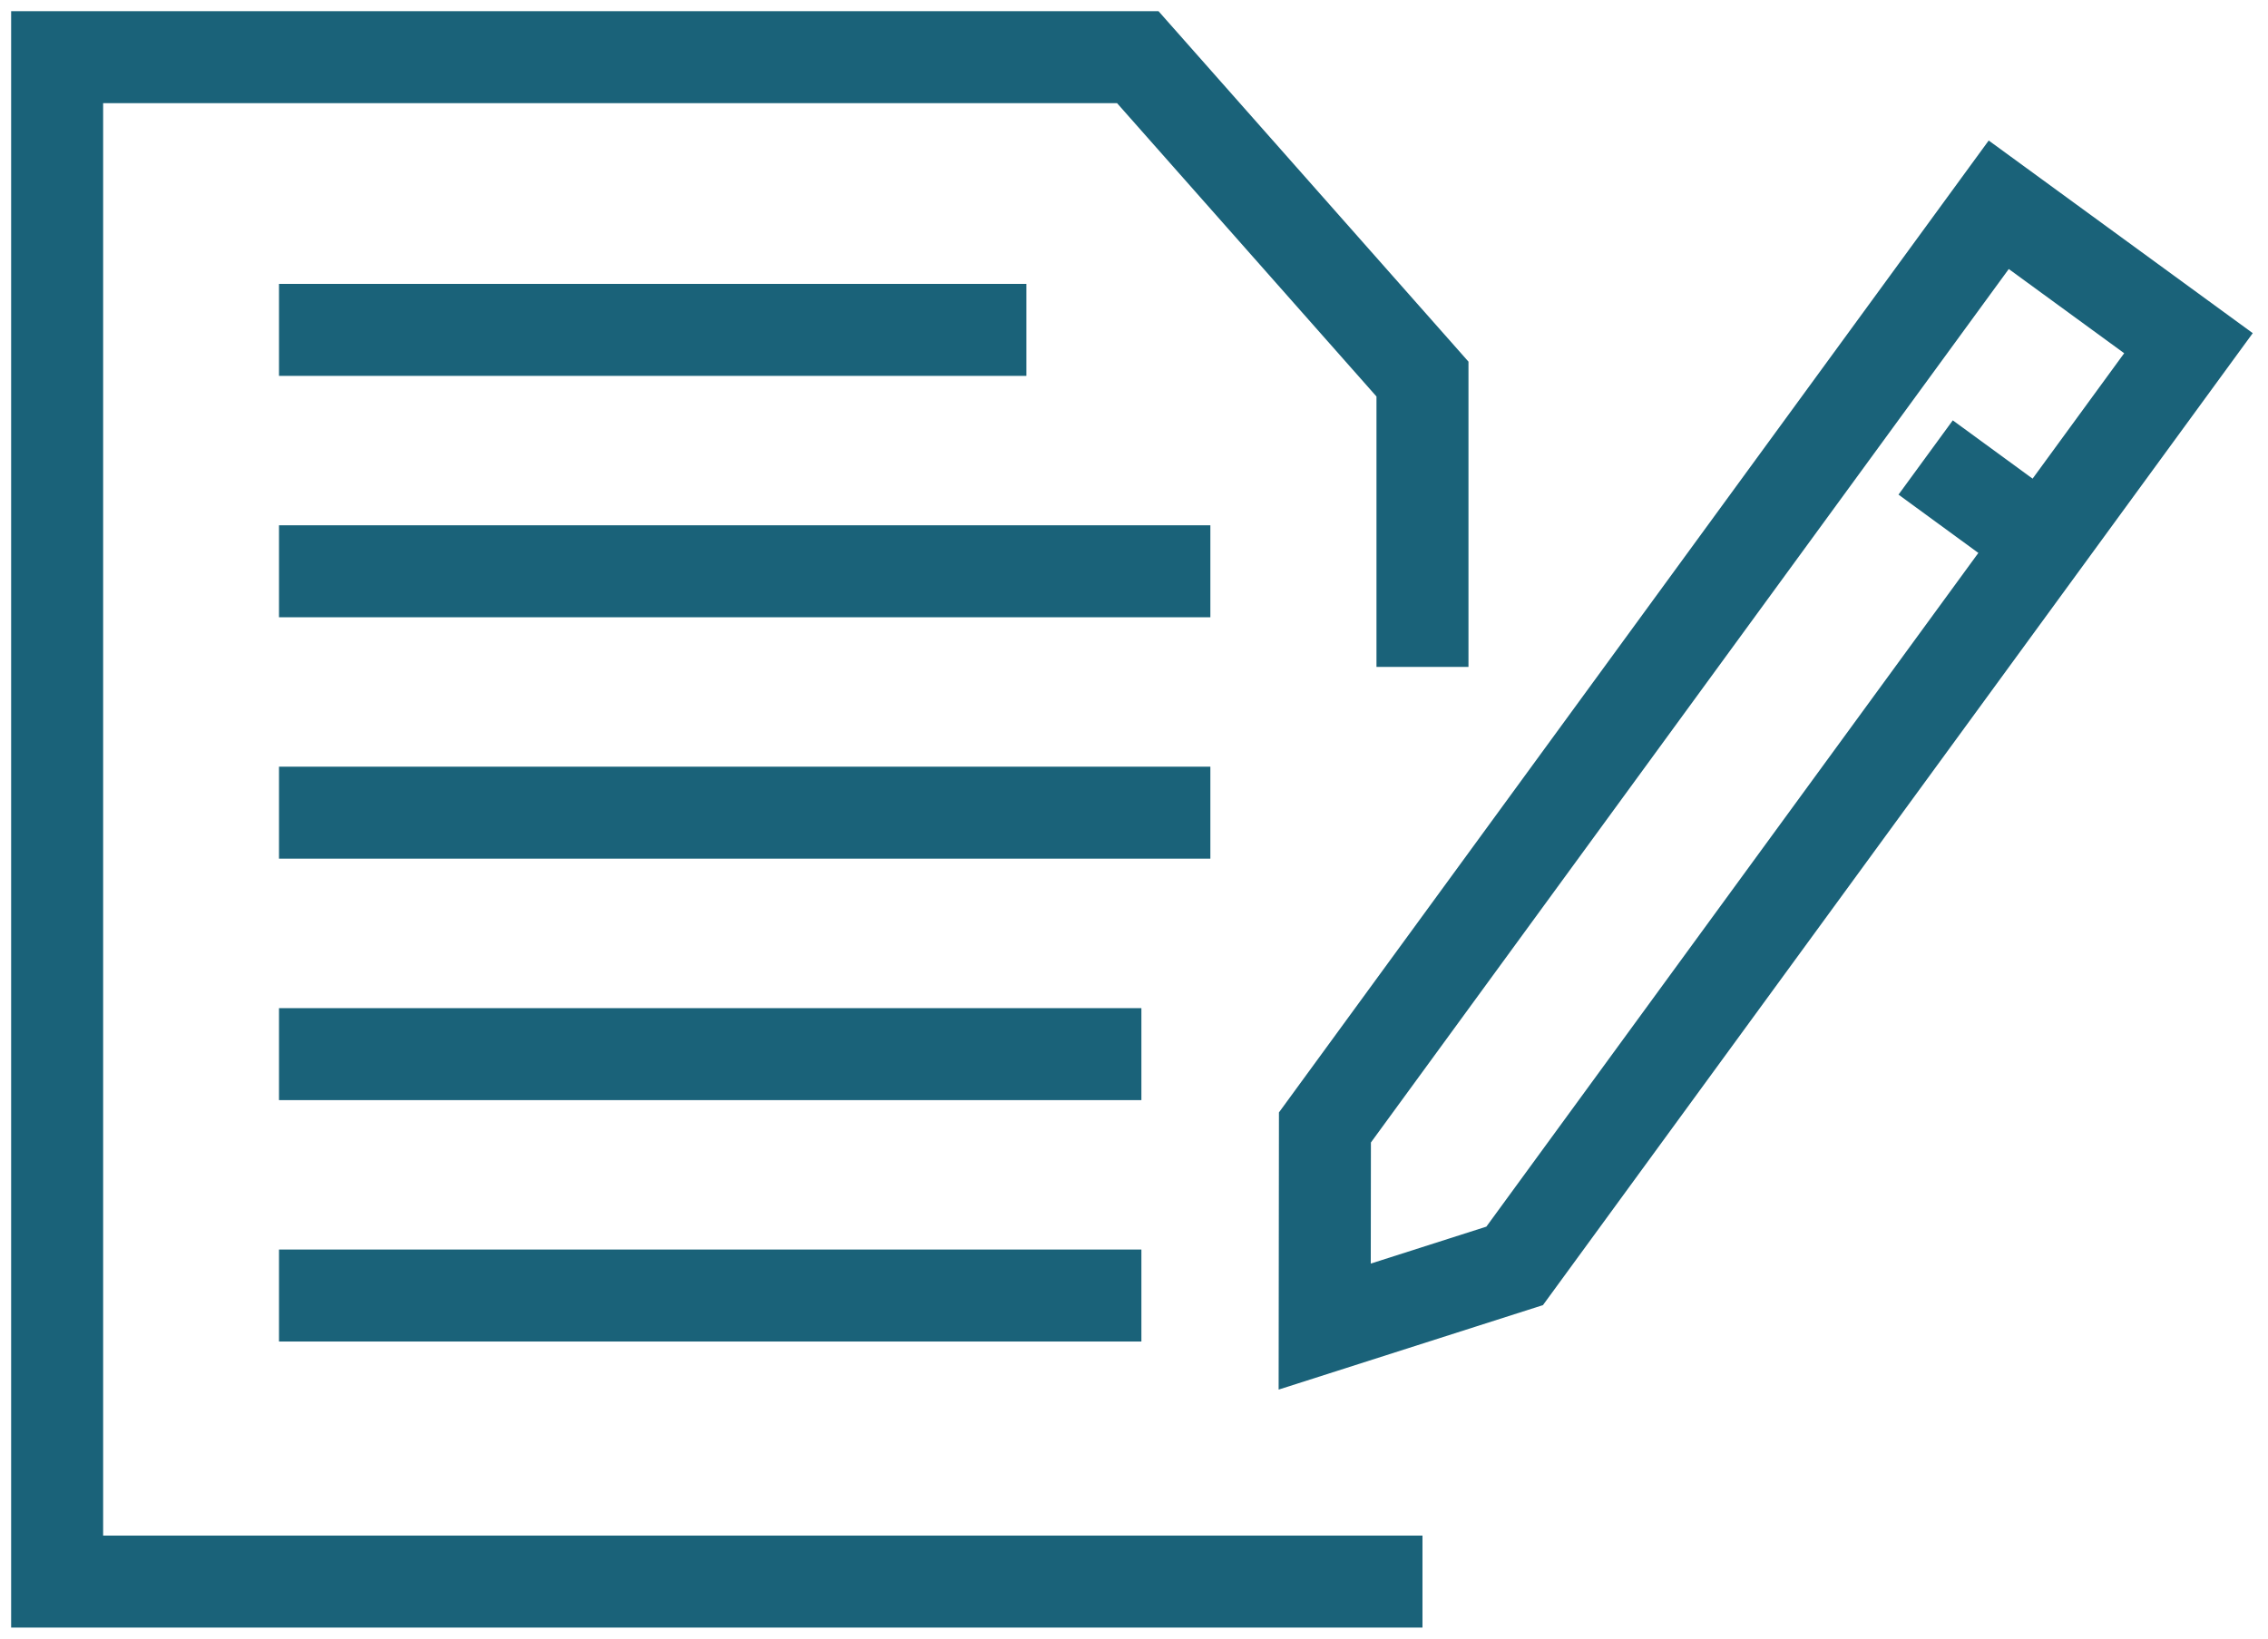 <svg width="119" height="86" viewBox="0 0 119 86" fill="none" xmlns="http://www.w3.org/2000/svg">
<path d="M74.636 83H2.998V3H13.604H59.698L74.636 19.893V35" stroke="#1A6279" stroke-width="4.827" stroke-miterlimit="10"/>
<path d="M59.888 67.988H14.639" stroke="#1A6279" stroke-width="4.827" stroke-miterlimit="10"/>
<path d="M59.888 55.32H14.639" stroke="#1A6279" stroke-width="4.827" stroke-miterlimit="10"/>
<path d="M63.507 42.648H14.639" stroke="#1A6279" stroke-width="4.827" stroke-miterlimit="10"/>
<path d="M63.507 29.98H14.639" stroke="#1A6279" stroke-width="4.827" stroke-miterlimit="10"/>
<path d="M53.854 17.312H14.639" stroke="#1A6279" stroke-width="4.827" stroke-miterlimit="10"/>
<path d="M79.473 66.432L69.506 69.618L69.518 59.168L104.872 10.746L114.827 18.01L79.473 66.432Z" stroke="#1A6279" stroke-width="4.827" stroke-miterlimit="10"/>
<path d="M101.037 24.008L107.263 28.557" stroke="#1A6279" stroke-width="4.827" stroke-miterlimit="10"/>
</svg>
